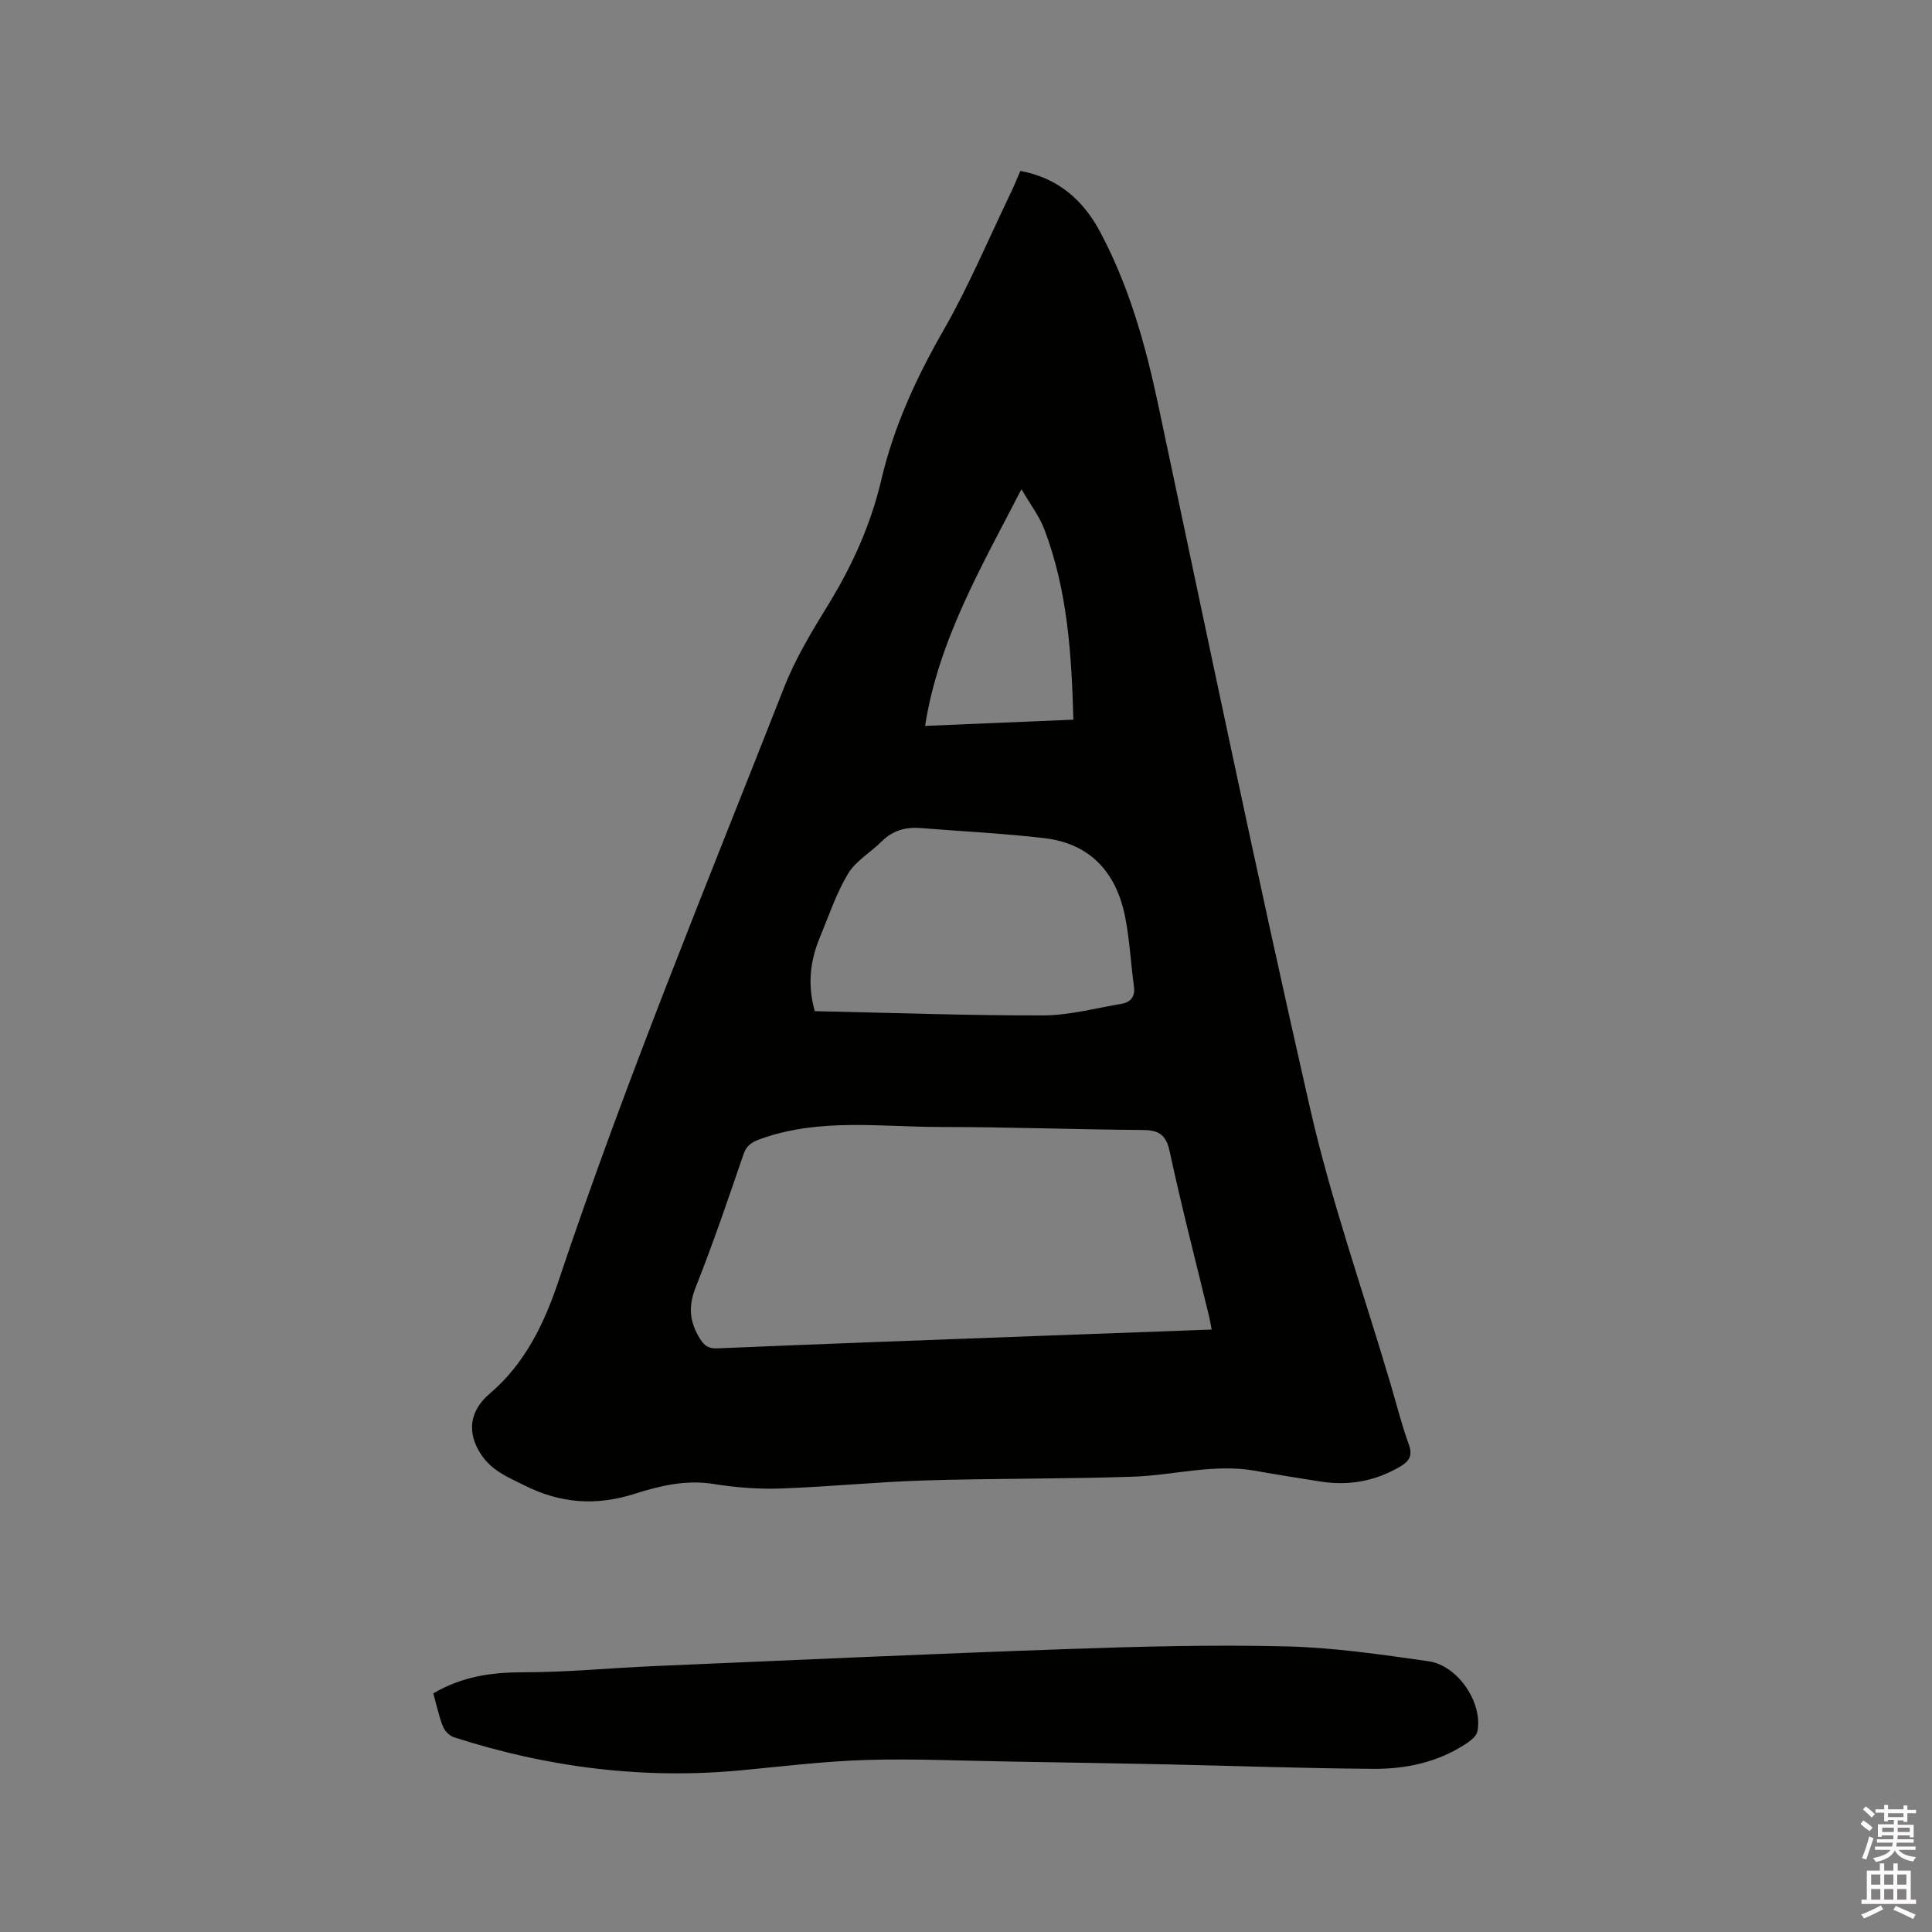 <svg enable-background="new 0 0 400 400" viewBox="0 0 400 400" xmlns="http://www.w3.org/2000/svg"><rect x="0" y="0" width="400" height="400" fill="#808080" stroke="none"/><path d="m385.2 377.6.6-.7c.6.4 1.3.9 1.9 1.5l-.6.7c-.8-.5-1.4-1-1.9-1.5zm.3 7.1c.6-1.4 1.1-2.9 1.5-4.5.3.1.6.3.9.4-.5 1.4-1 2.9-1.5 4.4zm.2-10.1.6-.6c.7.5 1.3 1.1 1.9 1.6l-.7.7c-.6-.6-1.2-1.2-1.8-1.7zm8.4-.8h.8v.9h1.8v.7h-1.8v1.8h-.8v-.3h-1.2v.9h3.3v2.6h-.8v-.4h-2.5c0 .3 0 .6-.1.8h3.4v.7h-3.5c0 .3-.1.6-.1.8h4v.7h-3.5c.7.9 1.9 1.3 3.6 1.5-.2.2-.4.5-.6.9-1.9-.3-3.2-1.1-3.8-2.3-.5 1.1-1.8 2-3.9 2.4-.2-.3-.4-.5-.6-.8 1.9-.4 3.1-.9 3.6-1.7h-3.2v-.7h3.5c.1-.2.1-.5.2-.8h-3.3v-.7h3.4c0-.2 0-.5 0-.8h-2.4v.3h-.8v-2.6h3.3v-.9h-1.2v.3h-.8v-1.8h-1.8v-.7h1.8v-.9h.8v.9h3.2zm-4.4 5.5h2.4c0-.3 0-.6 0-.9h-2.4zm1.2-3.1h3.2v-.8h-3.2zm4.4 2.2h-2.4v.9h2.5v-.9z" fill="#fcfafa"/><path d="m389.2 385.8h.9v1.5h1.9v-1.5h.9v1.5h2.7v6h1.1v.9h-11.3v-.9h1.1v-6h2.7zm.2 8.7.5.8c-1.2.6-2.5 1.3-4 1.9-.2-.3-.3-.6-.6-.8 1.6-.6 3-1.3 4.1-1.9zm-2-4.3h1.9v-2.1h-1.9zm0 3.1h1.9v-2.2h-1.9zm2.7-3.1h1.9v-2.1h-1.9zm0 3.1h1.9v-2.2h-1.9zm2.4 1.3c1.4.6 2.7 1.2 4.1 1.8l-.5.9c-1.5-.7-2.8-1.4-4.1-1.9zm2.2-6.5h-1.9v2.1h1.9zm-1.9 5.2h1.9v-2.2h-1.9z" fill="#fcfafa"/><g fill="#010100"><path d="m211.25 35.39c7.88 1.45 13.05 6.11 16.52 12.62 5.97 11.2 9.37 23.29 12 35.68 10.31 48.58 20.39 97.21 31.43 145.62 4.41 19.36 11.08 38.21 16.72 57.29 1.23 4.16 2.28 8.39 3.76 12.46.85 2.35.07 3.49-1.81 4.59-5.15 3.03-10.65 4.01-16.51 3.08-4.5-.71-8.99-1.42-13.47-2.22-8.53-1.52-16.86.93-25.28 1.22-14.39.49-28.8.34-43.2.78-9.95.3-19.88 1.33-29.82 1.67-4.63.16-9.35-.21-13.93-.95-5.69-.91-11.08.4-16.24 2.04-8.03 2.56-15.39 2.01-22.88-1.75-3.35-1.68-6.67-3.01-8.87-6.29-3.11-4.62-2.46-9.14 1.75-12.72 7.29-6.19 11.3-14.57 14.23-23.34 13.92-41.59 30.69-82.09 46.7-122.88 2.34-5.96 5.74-11.57 9.11-17.06 4.98-8.1 8.83-16.61 11-25.87 2.58-11.01 7.21-21.09 12.84-30.91 5.3-9.24 9.44-19.14 14.08-28.76.63-1.31 1.17-2.69 1.87-4.3zm39.61 239.88c-.23-1.2-.34-1.92-.51-2.63-2.76-11.42-5.72-22.79-8.19-34.28-.78-3.62-2.4-4.39-5.72-4.41-13.88-.1-27.76-.62-41.63-.62-12.43 0-25.01-1.9-37.19 2.42-1.83.65-3.02 1.27-3.7 3.27-3.15 9.21-6.29 18.44-9.88 27.48-1.47 3.71-1.36 6.74.56 10.13 1 1.76 1.79 2.63 4.03 2.53 22.22-.95 44.45-1.75 66.68-2.58 11.73-.43 23.47-.86 35.55-1.31zm-82.17-65.92c15.9.34 31.57.91 47.23.88 5.42-.01 10.85-1.49 16.26-2.4 1.91-.32 2.88-1.48 2.59-3.61-.66-4.82-.89-9.71-1.84-14.47-1.83-9.12-7.2-15.1-16.71-16.22-8.5-1-17.06-1.4-25.6-2.09-3.1-.25-5.79.5-8.07 2.76-2.29 2.28-5.36 4.03-6.97 6.69-2.44 4.04-3.94 8.64-5.78 13.04-2 4.81-2.71 9.74-1.11 15.42zm53.54-60.35c-.37-13.67-1.23-26.83-6-39.38-1.04-2.75-2.92-5.18-4.75-8.34-8.38 16.27-17.19 31.3-19.95 49.01 10.12-.42 20.13-.84 30.7-1.29z"/><path d="m89.71 350.6c5.95-3.51 12.05-4.37 18.58-4.37 9.09 0 18.18-.9 27.27-1.29 28.57-1.23 57.14-2.53 85.71-3.53 15.03-.53 30.1-.91 45.13-.54 9.8.24 19.61 1.69 29.34 3.07 6.15.87 11.33 8.7 10.13 14.56-.19.94-1.33 1.84-2.24 2.45-5.85 3.9-12.51 5.32-19.35 5.27-14.19-.1-28.38-.61-42.57-.92-10.91-.23-21.82-.41-32.73-.59-9.85-.16-19.72-.62-29.56-.33-8.55.25-17.07 1.29-25.6 2.11-20.43 1.97-40.35-.52-59.83-6.81-.86-.28-1.75-1.14-2.15-1.96-.68-1.41-.99-3.01-1.44-4.53-.23-.82-.43-1.63-.69-2.59z"/></g></svg>